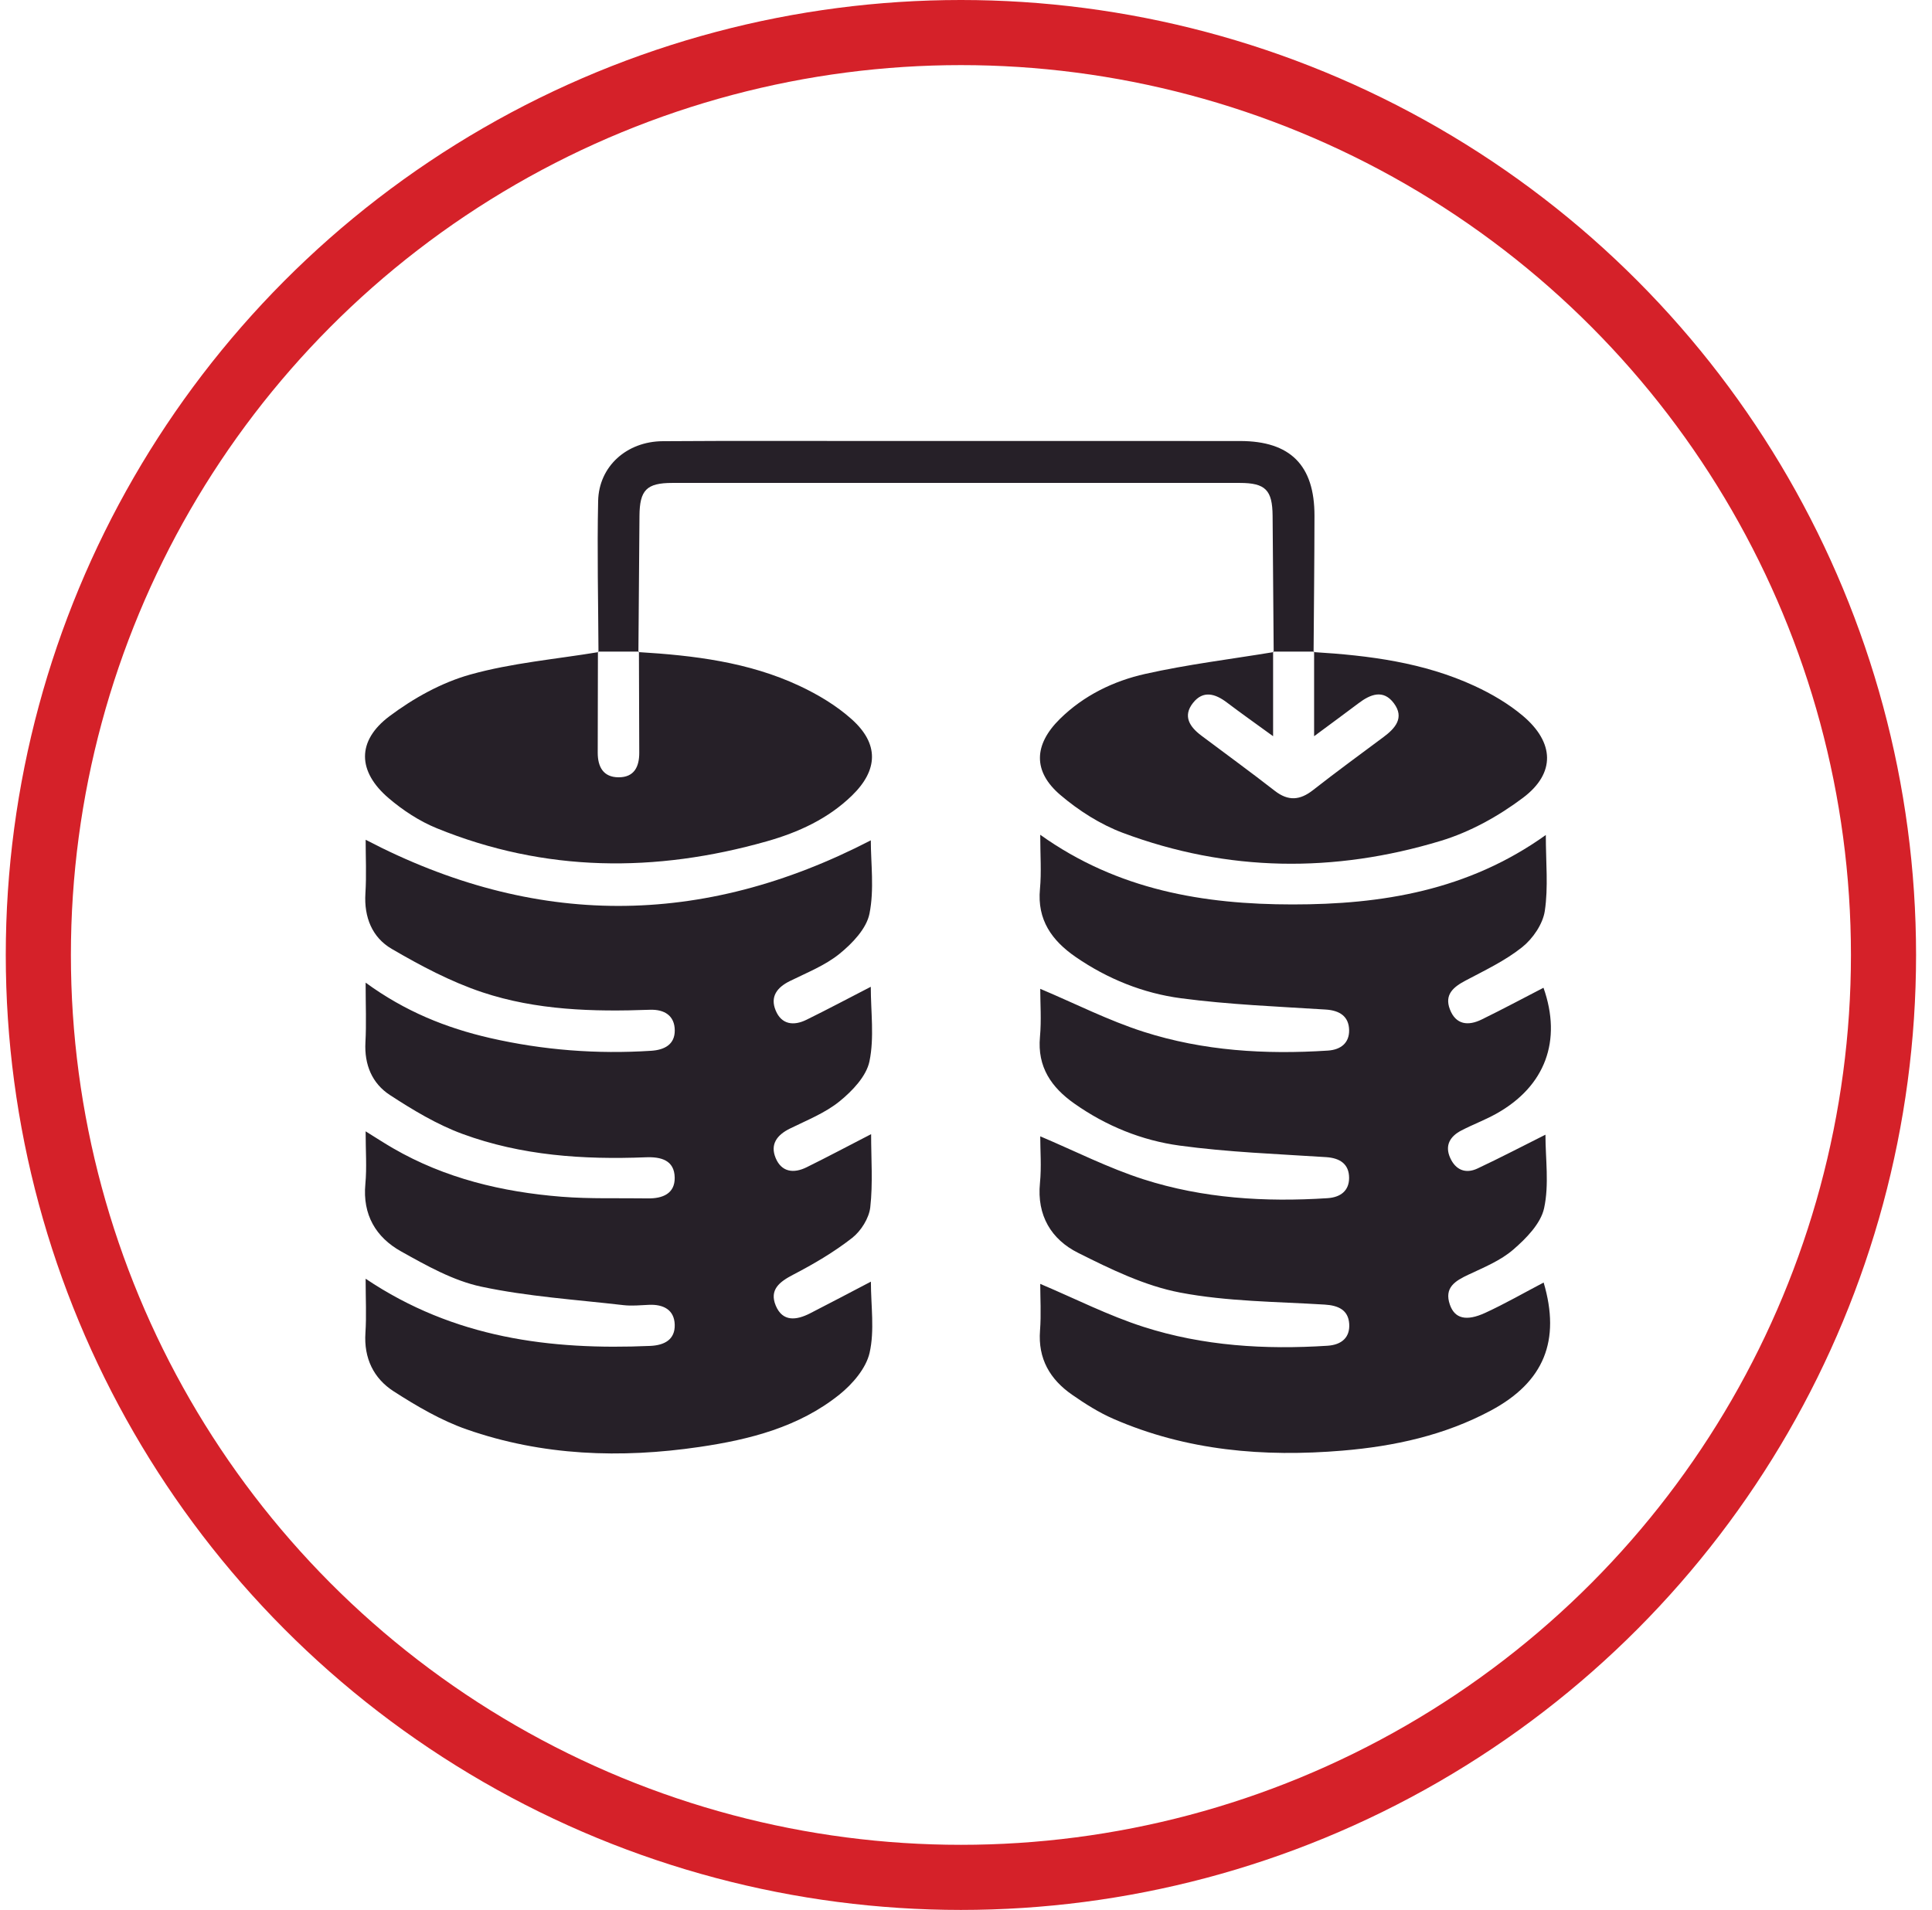 <svg width="89" height="88" viewBox="0 0 89 88" fill="none" xmlns="http://www.w3.org/2000/svg">
<path fill-rule="evenodd" clip-rule="evenodd" d="M71.21 38.472C71.21 39.738 71.329 40.878 71.163 41.974C71.072 42.578 70.612 43.248 70.121 43.641C69.338 44.266 68.403 44.708 67.508 45.182C66.951 45.477 66.533 45.825 66.789 46.5C67.063 47.222 67.635 47.277 68.253 46.974C69.215 46.504 70.16 45.998 71.103 45.511C71.961 47.941 71.194 50.053 68.919 51.319C68.401 51.607 67.841 51.815 67.315 52.089C66.802 52.356 66.546 52.774 66.804 53.348C67.052 53.903 67.511 54.097 68.061 53.839C69.101 53.351 70.121 52.818 71.193 52.281C71.193 53.395 71.369 54.576 71.131 55.667C70.976 56.38 70.307 57.059 69.712 57.574C69.129 58.08 68.364 58.392 67.65 58.728C67.035 59.017 66.515 59.324 66.792 60.117C67.014 60.752 67.541 60.894 68.422 60.488C69.341 60.065 70.221 59.558 71.11 59.093C71.899 61.764 71.134 63.675 68.679 64.99C66.548 66.132 64.233 66.637 61.848 66.837C58.22 67.142 54.664 66.845 51.285 65.371C50.617 65.079 49.986 64.679 49.386 64.261C48.368 63.554 47.81 62.602 47.91 61.304C47.967 60.553 47.92 59.795 47.92 59.155C49.528 59.834 51.06 60.616 52.677 61.135C55.425 62.018 58.279 62.19 61.154 62.005C61.804 61.963 62.194 61.624 62.153 60.994C62.11 60.357 61.653 60.147 61.022 60.109C58.797 59.972 56.539 59.97 54.362 59.555C52.735 59.245 51.163 58.477 49.662 57.724C48.428 57.106 47.759 56.002 47.907 54.508C47.981 53.76 47.92 52.998 47.92 52.356C49.525 53.035 51.057 53.817 52.674 54.336C55.422 55.218 58.275 55.392 61.151 55.206C61.762 55.167 62.148 54.858 62.148 54.273C62.148 53.643 61.739 53.357 61.09 53.315C58.837 53.169 56.572 53.087 54.339 52.783C52.599 52.546 50.955 51.879 49.494 50.849C48.433 50.102 47.781 49.162 47.907 47.778C47.978 47.004 47.92 46.218 47.92 45.56C49.537 46.242 51.071 47.025 52.689 47.542C55.438 48.422 58.292 48.593 61.168 48.406C61.781 48.367 62.161 48.041 62.149 47.46C62.136 46.834 61.72 46.556 61.072 46.515C58.847 46.375 56.612 46.287 54.405 45.995C52.662 45.765 51.018 45.103 49.549 44.09C48.457 43.336 47.773 42.385 47.907 40.962C47.98 40.187 47.92 39.4 47.92 38.462C51.493 41.015 55.464 41.671 59.544 41.672C63.632 41.674 67.617 41.042 71.21 38.472Z" fill="#262028"/>
<path fill-rule="evenodd" clip-rule="evenodd" d="M16.843 58.917C20.92 61.657 25.347 62.211 29.95 62.013C30.607 61.985 31.102 61.723 31.082 61.033C31.062 60.345 30.556 60.091 29.896 60.12C29.501 60.138 29.099 60.179 28.709 60.133C26.525 59.88 24.315 59.739 22.172 59.283C20.881 59.009 19.65 58.314 18.476 57.658C17.317 57.011 16.696 55.969 16.831 54.55C16.902 53.793 16.843 53.024 16.843 52.126C17.317 52.419 17.703 52.673 18.103 52.904C20.503 54.293 23.131 54.92 25.86 55.139C27.182 55.245 28.516 55.195 29.844 55.216C30.518 55.227 31.094 55 31.081 54.256C31.067 53.453 30.447 53.294 29.747 53.322C26.871 53.436 24.017 53.245 21.3 52.244C20.125 51.811 19.017 51.141 17.961 50.453C17.14 49.918 16.779 49.054 16.834 48.028C16.881 47.165 16.843 46.298 16.843 45.275C18.659 46.602 20.556 47.364 22.576 47.827C25.019 48.386 27.492 48.576 29.994 48.415C30.615 48.376 31.085 48.122 31.084 47.48C31.082 46.798 30.61 46.501 29.938 46.525C27.324 46.621 24.706 46.549 22.212 45.717C20.76 45.231 19.372 44.493 18.043 43.718C17.145 43.195 16.765 42.26 16.833 41.165C16.886 40.323 16.844 39.476 16.844 38.692C24.609 42.75 32.322 42.754 40.115 38.718C40.115 39.775 40.28 40.977 40.053 42.1C39.915 42.786 39.267 43.464 38.68 43.941C38.015 44.482 37.172 44.814 36.389 45.201C35.796 45.493 35.468 45.92 35.732 46.556C36.002 47.212 36.564 47.276 37.151 46.986C38.13 46.505 39.093 45.992 40.114 45.466C40.114 46.62 40.281 47.801 40.053 48.9C39.911 49.588 39.265 50.264 38.679 50.741C38.013 51.282 37.171 51.614 36.387 52C35.794 52.293 35.468 52.721 35.732 53.357C36.005 54.011 36.566 54.073 37.153 53.784C38.131 53.302 39.095 52.789 40.129 52.256C40.129 53.392 40.215 54.521 40.09 55.626C40.033 56.13 39.662 56.719 39.253 57.039C38.417 57.692 37.484 58.24 36.539 58.731C35.907 59.06 35.432 59.424 35.736 60.156C36.054 60.917 36.693 60.83 37.311 60.515C38.232 60.045 39.146 59.56 40.119 59.052C40.119 60.163 40.295 61.294 40.059 62.331C39.895 63.049 39.271 63.773 38.664 64.259C36.799 65.753 34.533 66.329 32.224 66.668C28.595 67.202 24.985 67.078 21.497 65.859C20.315 65.446 19.197 64.788 18.137 64.107C17.21 63.511 16.757 62.576 16.834 61.414C16.886 60.629 16.843 59.837 16.843 58.917Z" fill="#262028"/>
<path fill-rule="evenodd" clip-rule="evenodd" d="M29.408 30.045C31.958 30.199 34.485 30.504 36.827 31.601C37.685 32.003 38.535 32.512 39.237 33.142C40.497 34.27 40.458 35.478 39.247 36.655C38.145 37.727 36.779 38.35 35.326 38.763C30.196 40.218 25.107 40.194 20.12 38.161C19.324 37.837 18.562 37.337 17.906 36.777C16.466 35.549 16.424 34.139 17.941 33C19.047 32.17 20.341 31.449 21.663 31.08C23.578 30.545 25.595 30.373 27.569 30.046L27.544 30.023C27.541 31.575 27.536 33.128 27.535 34.68C27.535 35.328 27.787 35.812 28.497 35.814C29.211 35.816 29.451 35.333 29.448 34.68C29.44 33.128 29.438 31.575 29.433 30.023L29.408 30.045Z" fill="#262028"/>
<path fill-rule="evenodd" clip-rule="evenodd" d="M60.511 30.045C63.061 30.2 65.584 30.521 67.93 31.606C68.716 31.97 69.493 32.425 70.152 32.981C71.606 34.209 71.667 35.624 70.16 36.757C69.033 37.606 67.717 38.335 66.372 38.742C61.472 40.227 56.549 40.181 51.724 38.373C50.69 37.986 49.696 37.351 48.851 36.632C47.57 35.543 47.621 34.31 48.827 33.123C49.926 32.042 51.293 31.378 52.758 31.05C54.706 30.613 56.699 30.371 58.673 30.045L58.647 30.023C58.647 31.253 58.647 32.483 58.647 33.921C57.818 33.318 57.16 32.854 56.518 32.367C55.981 31.96 55.424 31.794 54.956 32.388C54.474 32.999 54.81 33.494 55.34 33.892C56.47 34.741 57.613 35.571 58.727 36.439C59.345 36.92 59.884 36.875 60.483 36.406C61.55 35.571 62.644 34.769 63.732 33.96C64.28 33.553 64.705 33.067 64.212 32.404C63.726 31.75 63.133 31.985 62.584 32.401C61.964 32.869 61.336 33.328 60.536 33.921C60.536 32.482 60.536 31.252 60.536 30.023L60.511 30.045Z" fill="#262028"/>
<path fill-rule="evenodd" clip-rule="evenodd" d="M27.57 30.046C27.559 27.724 27.504 25.402 27.554 23.082C27.588 21.489 28.867 20.339 30.531 20.328C33.844 20.305 37.158 20.319 40.472 20.319C46.023 20.318 51.575 20.316 57.126 20.32C59.441 20.321 60.556 21.438 60.553 23.762C60.55 25.856 60.527 27.951 60.512 30.046L60.537 30.022C59.907 30.023 59.278 30.023 58.648 30.023L58.674 30.045C58.657 27.953 58.642 25.861 58.624 23.769C58.615 22.58 58.297 22.252 57.113 22.251C48.398 22.248 39.684 22.248 30.969 22.251C29.785 22.252 29.467 22.579 29.458 23.769C29.44 25.861 29.425 27.953 29.409 30.045L29.434 30.023C28.804 30.023 28.175 30.023 27.545 30.022L27.57 30.046Z" fill="#262028"/>
<circle cx="44.266" cy="44" r="42.5" stroke="#D52129" stroke-width="3"/>
</svg>
